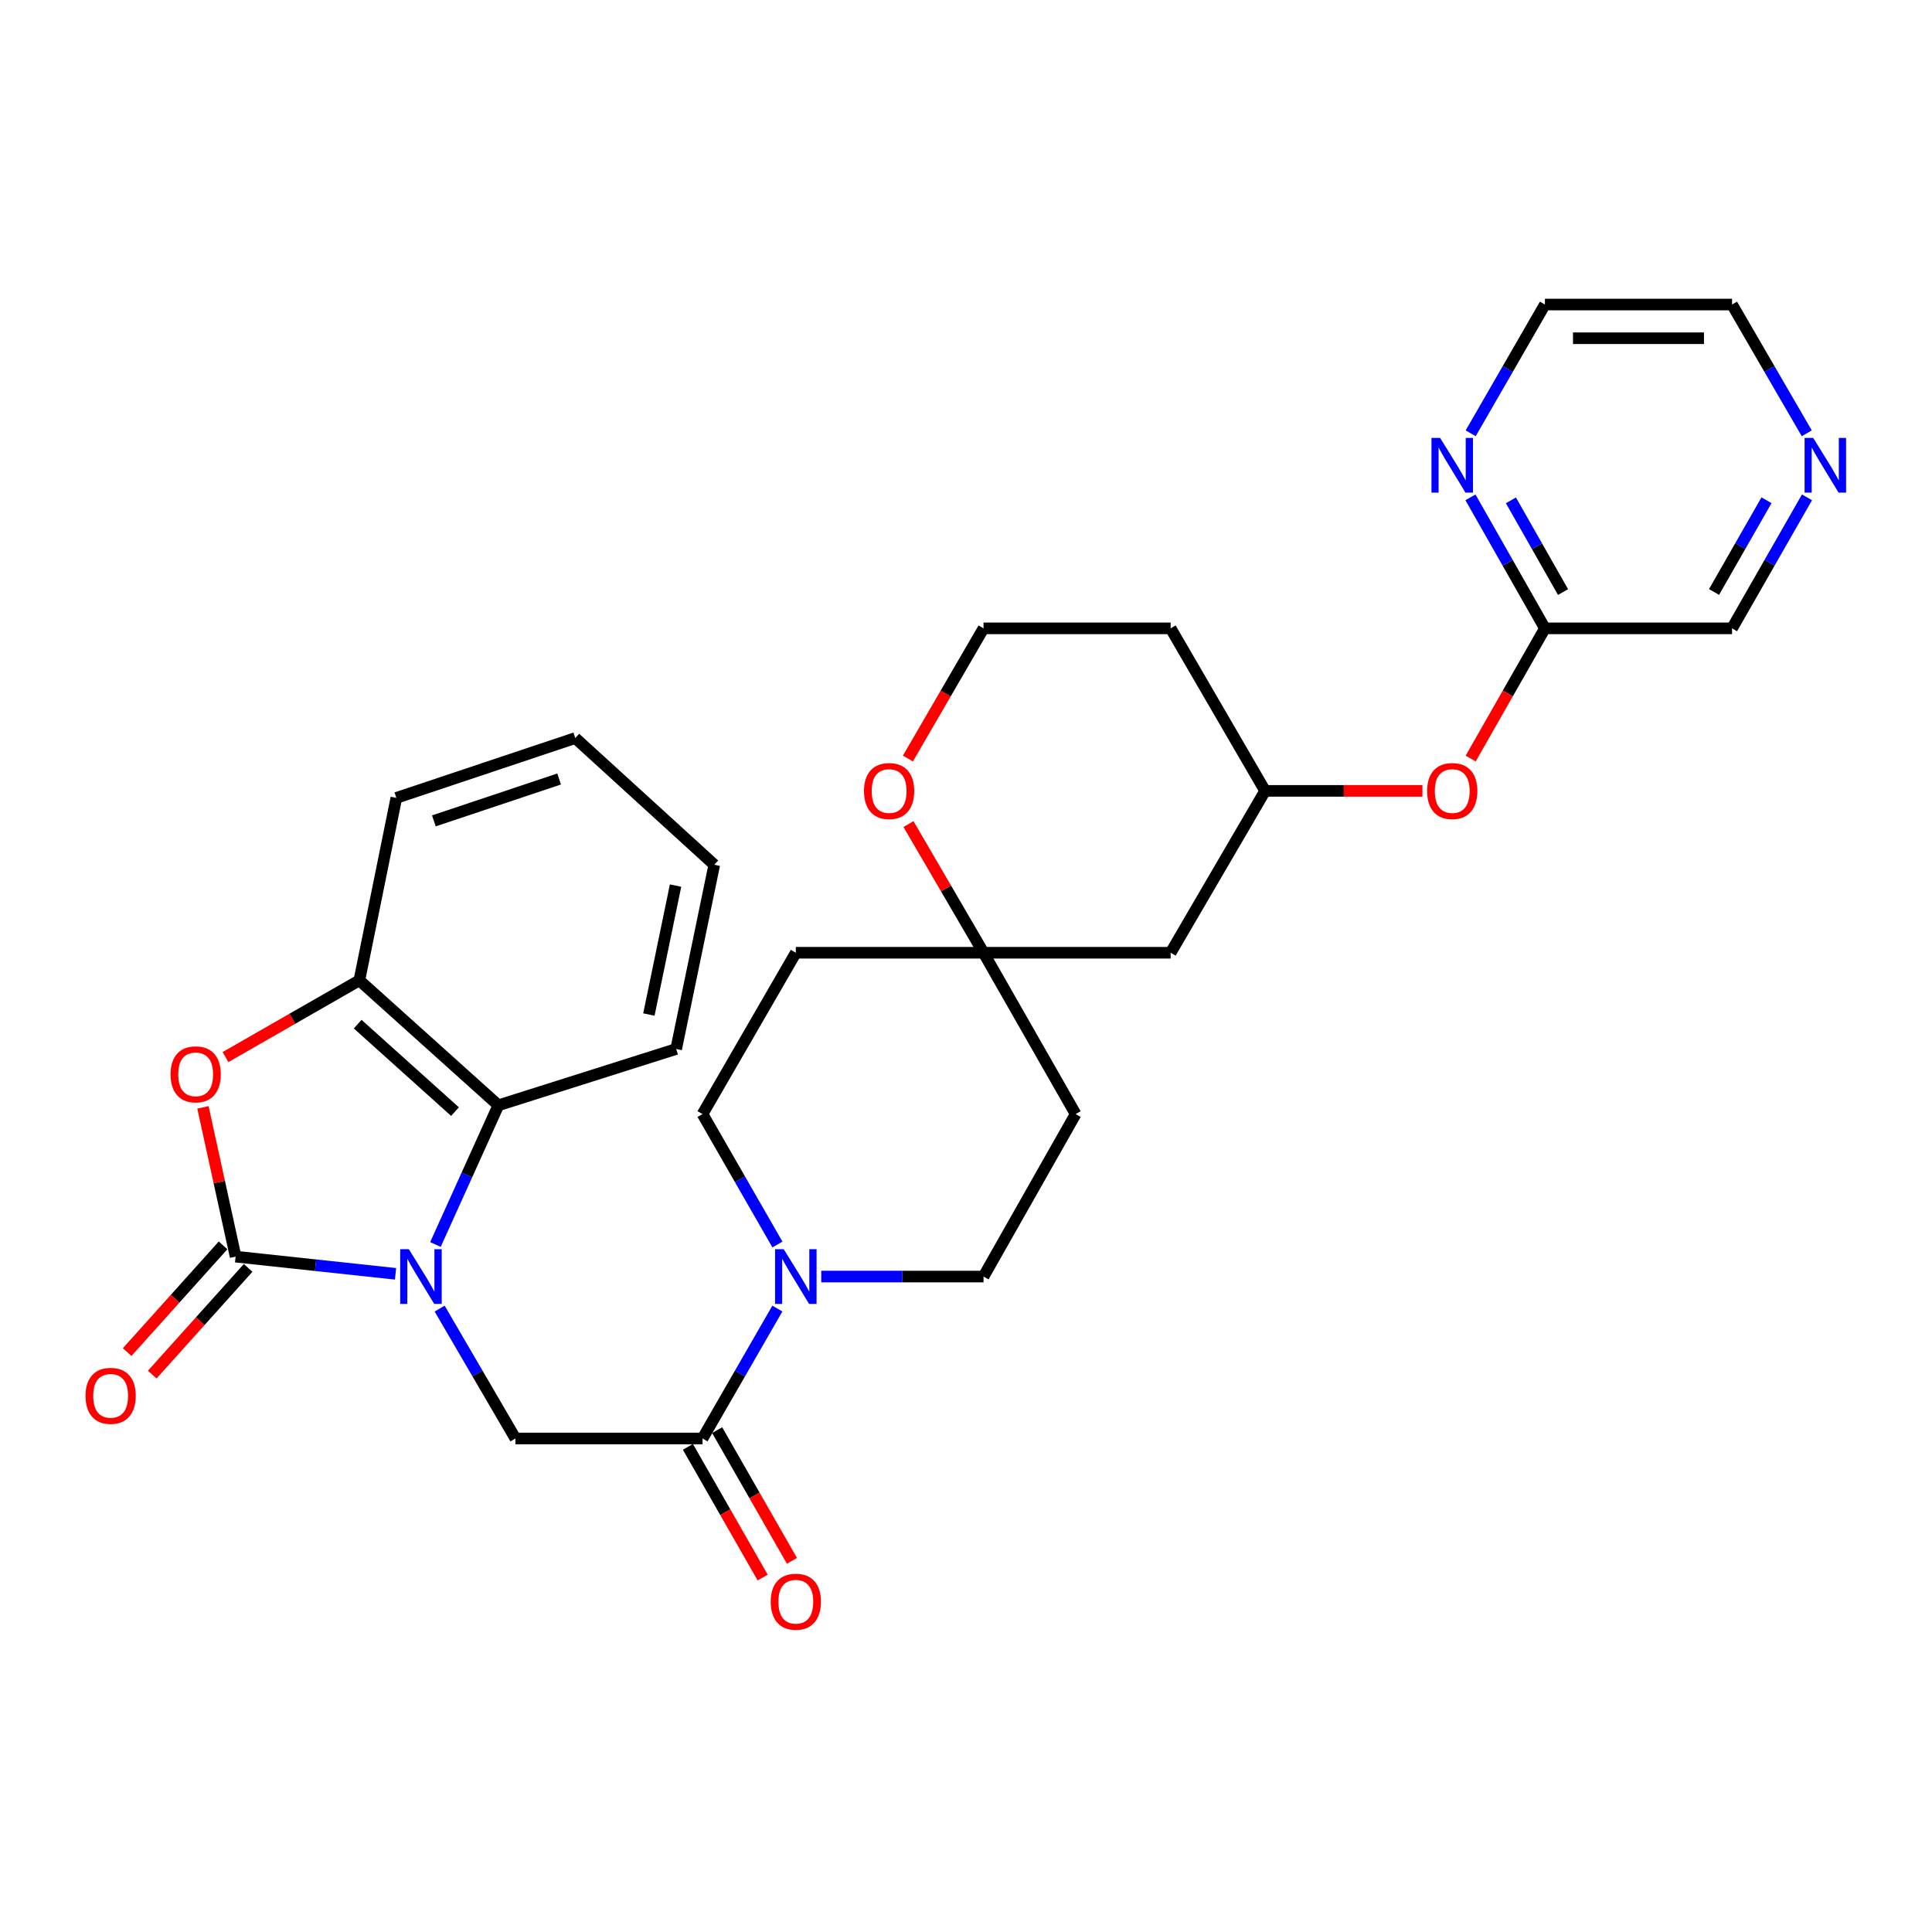<?xml version='1.0' encoding='iso-8859-1'?>
<svg version='1.1' baseProfile='full'
              xmlns='http://www.w3.org/2000/svg'
                      xmlns:rdkit='http://www.rdkit.org/xml'
                      xmlns:xlink='http://www.w3.org/1999/xlink'
                  xml:space='preserve'
width='1000px' height='1000px' viewBox='0 0 1000 1000'>
<!-- END OF HEADER -->
<rect style='opacity:1.0;fill:#FFFFFF;stroke:none' width='1000' height='1000' x='0' y='0'> </rect>
<path class='bond-0' d='M 204.728,659.327 L 163.338,654.878' style='fill:none;fill-rule:evenodd;stroke:#0000FF;stroke-width:6px;stroke-linecap:butt;stroke-linejoin:miter;stroke-opacity:1' />
<path class='bond-0' d='M 163.338,654.878 L 121.948,650.43' style='fill:none;fill-rule:evenodd;stroke:#000000;stroke-width:6px;stroke-linecap:butt;stroke-linejoin:miter;stroke-opacity:1' />
<path class='bond-3' d='M 227.556,677.326 L 247.166,710.943' style='fill:none;fill-rule:evenodd;stroke:#0000FF;stroke-width:6px;stroke-linecap:butt;stroke-linejoin:miter;stroke-opacity:1' />
<path class='bond-3' d='M 247.166,710.943 L 266.777,744.56' style='fill:none;fill-rule:evenodd;stroke:#000000;stroke-width:6px;stroke-linecap:butt;stroke-linejoin:miter;stroke-opacity:1' />
<path class='bond-4' d='M 225.383,644.149 L 241.671,608.127' style='fill:none;fill-rule:evenodd;stroke:#0000FF;stroke-width:6px;stroke-linecap:butt;stroke-linejoin:miter;stroke-opacity:1' />
<path class='bond-4' d='M 241.671,608.127 L 257.959,572.105' style='fill:none;fill-rule:evenodd;stroke:#000000;stroke-width:6px;stroke-linecap:butt;stroke-linejoin:miter;stroke-opacity:1' />
<path class='bond-1' d='M 121.948,650.43 L 113.493,611.798' style='fill:none;fill-rule:evenodd;stroke:#000000;stroke-width:6px;stroke-linecap:butt;stroke-linejoin:miter;stroke-opacity:1' />
<path class='bond-1' d='M 113.493,611.798 L 105.038,573.167' style='fill:none;fill-rule:evenodd;stroke:#FF0000;stroke-width:6px;stroke-linecap:butt;stroke-linejoin:miter;stroke-opacity:1' />
<path class='bond-8' d='M 115.462,644.6 L 90.643,672.215' style='fill:none;fill-rule:evenodd;stroke:#000000;stroke-width:6px;stroke-linecap:butt;stroke-linejoin:miter;stroke-opacity:1' />
<path class='bond-8' d='M 90.643,672.215 L 65.824,699.83' style='fill:none;fill-rule:evenodd;stroke:#FF0000;stroke-width:6px;stroke-linecap:butt;stroke-linejoin:miter;stroke-opacity:1' />
<path class='bond-8' d='M 128.434,656.26 L 103.616,683.875' style='fill:none;fill-rule:evenodd;stroke:#000000;stroke-width:6px;stroke-linecap:butt;stroke-linejoin:miter;stroke-opacity:1' />
<path class='bond-8' d='M 103.616,683.875 L 78.797,711.489' style='fill:none;fill-rule:evenodd;stroke:#FF0000;stroke-width:6px;stroke-linecap:butt;stroke-linejoin:miter;stroke-opacity:1' />
<path class='bond-30' d='M 116.72,547.139 L 151.365,527.281' style='fill:none;fill-rule:evenodd;stroke:#FF0000;stroke-width:6px;stroke-linecap:butt;stroke-linejoin:miter;stroke-opacity:1' />
<path class='bond-30' d='M 151.365,527.281 L 186.01,507.423' style='fill:none;fill-rule:evenodd;stroke:#000000;stroke-width:6px;stroke-linecap:butt;stroke-linejoin:miter;stroke-opacity:1' />
<path class='bond-2' d='M 363.63,744.56 L 266.777,744.56' style='fill:none;fill-rule:evenodd;stroke:#000000;stroke-width:6px;stroke-linecap:butt;stroke-linejoin:miter;stroke-opacity:1' />
<path class='bond-5' d='M 363.63,744.56 L 382.998,710.939' style='fill:none;fill-rule:evenodd;stroke:#000000;stroke-width:6px;stroke-linecap:butt;stroke-linejoin:miter;stroke-opacity:1' />
<path class='bond-5' d='M 382.998,710.939 L 402.366,677.319' style='fill:none;fill-rule:evenodd;stroke:#0000FF;stroke-width:6px;stroke-linecap:butt;stroke-linejoin:miter;stroke-opacity:1' />
<path class='bond-15' d='M 356.06,748.891 L 375.412,782.716' style='fill:none;fill-rule:evenodd;stroke:#000000;stroke-width:6px;stroke-linecap:butt;stroke-linejoin:miter;stroke-opacity:1' />
<path class='bond-15' d='M 375.412,782.716 L 394.763,816.541' style='fill:none;fill-rule:evenodd;stroke:#FF0000;stroke-width:6px;stroke-linecap:butt;stroke-linejoin:miter;stroke-opacity:1' />
<path class='bond-15' d='M 371.2,740.229 L 390.551,774.055' style='fill:none;fill-rule:evenodd;stroke:#000000;stroke-width:6px;stroke-linecap:butt;stroke-linejoin:miter;stroke-opacity:1' />
<path class='bond-15' d='M 390.551,774.055 L 409.903,807.88' style='fill:none;fill-rule:evenodd;stroke:#FF0000;stroke-width:6px;stroke-linecap:butt;stroke-linejoin:miter;stroke-opacity:1' />
<path class='bond-6' d='M 257.959,572.105 L 186.01,507.423' style='fill:none;fill-rule:evenodd;stroke:#000000;stroke-width:6px;stroke-linecap:butt;stroke-linejoin:miter;stroke-opacity:1' />
<path class='bond-6' d='M 235.506,575.374 L 185.141,530.096' style='fill:none;fill-rule:evenodd;stroke:#000000;stroke-width:6px;stroke-linecap:butt;stroke-linejoin:miter;stroke-opacity:1' />
<path class='bond-24' d='M 257.959,572.105 L 349.986,542.957' style='fill:none;fill-rule:evenodd;stroke:#000000;stroke-width:6px;stroke-linecap:butt;stroke-linejoin:miter;stroke-opacity:1' />
<path class='bond-11' d='M 425.085,660.74 L 467.077,660.74' style='fill:none;fill-rule:evenodd;stroke:#0000FF;stroke-width:6px;stroke-linecap:butt;stroke-linejoin:miter;stroke-opacity:1' />
<path class='bond-11' d='M 467.077,660.74 L 509.07,660.74' style='fill:none;fill-rule:evenodd;stroke:#000000;stroke-width:6px;stroke-linecap:butt;stroke-linejoin:miter;stroke-opacity:1' />
<path class='bond-12' d='M 402.393,644.156 L 383.012,610.403' style='fill:none;fill-rule:evenodd;stroke:#0000FF;stroke-width:6px;stroke-linecap:butt;stroke-linejoin:miter;stroke-opacity:1' />
<path class='bond-12' d='M 383.012,610.403 L 363.63,576.649' style='fill:none;fill-rule:evenodd;stroke:#000000;stroke-width:6px;stroke-linecap:butt;stroke-linejoin:miter;stroke-opacity:1' />
<path class='bond-25' d='M 186.01,507.423 L 205.148,412.992' style='fill:none;fill-rule:evenodd;stroke:#000000;stroke-width:6px;stroke-linecap:butt;stroke-linejoin:miter;stroke-opacity:1' />
<path class='bond-7' d='M 509.07,493.14 L 411.916,493.14' style='fill:none;fill-rule:evenodd;stroke:#000000;stroke-width:6px;stroke-linecap:butt;stroke-linejoin:miter;stroke-opacity:1' />
<path class='bond-13' d='M 509.07,493.14 L 489.648,459.841' style='fill:none;fill-rule:evenodd;stroke:#000000;stroke-width:6px;stroke-linecap:butt;stroke-linejoin:miter;stroke-opacity:1' />
<path class='bond-13' d='M 489.648,459.841 L 470.226,426.543' style='fill:none;fill-rule:evenodd;stroke:#FF0000;stroke-width:6px;stroke-linecap:butt;stroke-linejoin:miter;stroke-opacity:1' />
<path class='bond-14' d='M 509.07,493.14 L 605.923,493.14' style='fill:none;fill-rule:evenodd;stroke:#000000;stroke-width:6px;stroke-linecap:butt;stroke-linejoin:miter;stroke-opacity:1' />
<path class='bond-32' d='M 509.07,493.14 L 556.745,576.649' style='fill:none;fill-rule:evenodd;stroke:#000000;stroke-width:6px;stroke-linecap:butt;stroke-linejoin:miter;stroke-opacity:1' />
<path class='bond-9' d='M 799.648,325.238 L 780.434,358.928' style='fill:none;fill-rule:evenodd;stroke:#000000;stroke-width:6px;stroke-linecap:butt;stroke-linejoin:miter;stroke-opacity:1' />
<path class='bond-9' d='M 780.434,358.928 L 761.22,392.618' style='fill:none;fill-rule:evenodd;stroke:#FF0000;stroke-width:6px;stroke-linecap:butt;stroke-linejoin:miter;stroke-opacity:1' />
<path class='bond-10' d='M 799.648,325.238 L 780.374,291.331' style='fill:none;fill-rule:evenodd;stroke:#000000;stroke-width:6px;stroke-linecap:butt;stroke-linejoin:miter;stroke-opacity:1' />
<path class='bond-10' d='M 780.374,291.331 L 761.101,257.424' style='fill:none;fill-rule:evenodd;stroke:#0000FF;stroke-width:6px;stroke-linecap:butt;stroke-linejoin:miter;stroke-opacity:1' />
<path class='bond-10' d='M 809.03,306.447 L 795.538,282.712' style='fill:none;fill-rule:evenodd;stroke:#000000;stroke-width:6px;stroke-linecap:butt;stroke-linejoin:miter;stroke-opacity:1' />
<path class='bond-10' d='M 795.538,282.712 L 782.047,258.977' style='fill:none;fill-rule:evenodd;stroke:#0000FF;stroke-width:6px;stroke-linecap:butt;stroke-linejoin:miter;stroke-opacity:1' />
<path class='bond-23' d='M 799.648,325.238 L 896.501,325.238' style='fill:none;fill-rule:evenodd;stroke:#000000;stroke-width:6px;stroke-linecap:butt;stroke-linejoin:miter;stroke-opacity:1' />
<path class='bond-26' d='M 761.221,224.276 L 780.434,190.952' style='fill:none;fill-rule:evenodd;stroke:#0000FF;stroke-width:6px;stroke-linecap:butt;stroke-linejoin:miter;stroke-opacity:1' />
<path class='bond-26' d='M 780.434,190.952 L 799.648,157.628' style='fill:none;fill-rule:evenodd;stroke:#000000;stroke-width:6px;stroke-linecap:butt;stroke-linejoin:miter;stroke-opacity:1' />
<path class='bond-16' d='M 509.07,660.74 L 556.745,576.649' style='fill:none;fill-rule:evenodd;stroke:#000000;stroke-width:6px;stroke-linecap:butt;stroke-linejoin:miter;stroke-opacity:1' />
<path class='bond-17' d='M 363.63,576.649 L 411.916,493.14' style='fill:none;fill-rule:evenodd;stroke:#000000;stroke-width:6px;stroke-linecap:butt;stroke-linejoin:miter;stroke-opacity:1' />
<path class='bond-21' d='M 469.934,392.606 L 489.502,358.922' style='fill:none;fill-rule:evenodd;stroke:#FF0000;stroke-width:6px;stroke-linecap:butt;stroke-linejoin:miter;stroke-opacity:1' />
<path class='bond-21' d='M 489.502,358.922 L 509.07,325.238' style='fill:none;fill-rule:evenodd;stroke:#000000;stroke-width:6px;stroke-linecap:butt;stroke-linejoin:miter;stroke-opacity:1' />
<path class='bond-20' d='M 605.923,493.14 L 654.819,409.359' style='fill:none;fill-rule:evenodd;stroke:#000000;stroke-width:6px;stroke-linecap:butt;stroke-linejoin:miter;stroke-opacity:1' />
<path class='bond-18' d='M 736.251,409.359 L 695.535,409.359' style='fill:none;fill-rule:evenodd;stroke:#FF0000;stroke-width:6px;stroke-linecap:butt;stroke-linejoin:miter;stroke-opacity:1' />
<path class='bond-18' d='M 695.535,409.359 L 654.819,409.359' style='fill:none;fill-rule:evenodd;stroke:#000000;stroke-width:6px;stroke-linecap:butt;stroke-linejoin:miter;stroke-opacity:1' />
<path class='bond-19' d='M 935.295,257.428 L 915.898,291.333' style='fill:none;fill-rule:evenodd;stroke:#0000FF;stroke-width:6px;stroke-linecap:butt;stroke-linejoin:miter;stroke-opacity:1' />
<path class='bond-19' d='M 915.898,291.333 L 896.501,325.238' style='fill:none;fill-rule:evenodd;stroke:#000000;stroke-width:6px;stroke-linecap:butt;stroke-linejoin:miter;stroke-opacity:1' />
<path class='bond-19' d='M 914.337,258.938 L 900.759,282.672' style='fill:none;fill-rule:evenodd;stroke:#0000FF;stroke-width:6px;stroke-linecap:butt;stroke-linejoin:miter;stroke-opacity:1' />
<path class='bond-19' d='M 900.759,282.672 L 887.181,306.405' style='fill:none;fill-rule:evenodd;stroke:#000000;stroke-width:6px;stroke-linecap:butt;stroke-linejoin:miter;stroke-opacity:1' />
<path class='bond-27' d='M 935.175,224.272 L 915.838,190.95' style='fill:none;fill-rule:evenodd;stroke:#0000FF;stroke-width:6px;stroke-linecap:butt;stroke-linejoin:miter;stroke-opacity:1' />
<path class='bond-27' d='M 915.838,190.95 L 896.501,157.628' style='fill:none;fill-rule:evenodd;stroke:#000000;stroke-width:6px;stroke-linecap:butt;stroke-linejoin:miter;stroke-opacity:1' />
<path class='bond-22' d='M 654.819,409.359 L 605.923,325.238' style='fill:none;fill-rule:evenodd;stroke:#000000;stroke-width:6px;stroke-linecap:butt;stroke-linejoin:miter;stroke-opacity:1' />
<path class='bond-33' d='M 509.07,325.238 L 605.923,325.238' style='fill:none;fill-rule:evenodd;stroke:#000000;stroke-width:6px;stroke-linecap:butt;stroke-linejoin:miter;stroke-opacity:1' />
<path class='bond-28' d='M 349.986,542.957 L 369.706,447.606' style='fill:none;fill-rule:evenodd;stroke:#000000;stroke-width:6px;stroke-linecap:butt;stroke-linejoin:miter;stroke-opacity:1' />
<path class='bond-28' d='M 335.863,525.121 L 349.667,458.376' style='fill:none;fill-rule:evenodd;stroke:#000000;stroke-width:6px;stroke-linecap:butt;stroke-linejoin:miter;stroke-opacity:1' />
<path class='bond-31' d='M 205.148,412.992 L 297.756,382.013' style='fill:none;fill-rule:evenodd;stroke:#000000;stroke-width:6px;stroke-linecap:butt;stroke-linejoin:miter;stroke-opacity:1' />
<path class='bond-31' d='M 224.572,424.887 L 289.398,403.201' style='fill:none;fill-rule:evenodd;stroke:#000000;stroke-width:6px;stroke-linecap:butt;stroke-linejoin:miter;stroke-opacity:1' />
<path class='bond-34' d='M 799.648,157.628 L 896.501,157.628' style='fill:none;fill-rule:evenodd;stroke:#000000;stroke-width:6px;stroke-linecap:butt;stroke-linejoin:miter;stroke-opacity:1' />
<path class='bond-34' d='M 814.176,175.07 L 881.973,175.07' style='fill:none;fill-rule:evenodd;stroke:#000000;stroke-width:6px;stroke-linecap:butt;stroke-linejoin:miter;stroke-opacity:1' />
<path class='bond-29' d='M 369.706,447.606 L 297.756,382.013' style='fill:none;fill-rule:evenodd;stroke:#000000;stroke-width:6px;stroke-linecap:butt;stroke-linejoin:miter;stroke-opacity:1' />
<path  class='atom-0' d='M 211.62 646.58
L 220.9 661.58
Q 221.82 663.06, 223.3 665.74
Q 224.78 668.42, 224.86 668.58
L 224.86 646.58
L 228.62 646.58
L 228.62 674.9
L 224.74 674.9
L 214.78 658.5
Q 213.62 656.58, 212.38 654.38
Q 211.18 652.18, 210.82 651.5
L 210.82 674.9
L 207.14 674.9
L 207.14 646.58
L 211.62 646.58
' fill='#0000FF'/>
<path  class='atom-2' d='M 88.279 556.07
Q 88.279 549.27, 91.639 545.47
Q 94.999 541.67, 101.279 541.67
Q 107.559 541.67, 110.919 545.47
Q 114.279 549.27, 114.279 556.07
Q 114.279 562.95, 110.879 566.87
Q 107.479 570.75, 101.279 570.75
Q 95.039 570.75, 91.639 566.87
Q 88.279 562.99, 88.279 556.07
M 101.279 567.55
Q 105.599 567.55, 107.919 564.67
Q 110.279 561.75, 110.279 556.07
Q 110.279 550.51, 107.919 547.71
Q 105.599 544.87, 101.279 544.87
Q 96.959 544.87, 94.599 547.67
Q 92.279 550.47, 92.279 556.07
Q 92.279 561.79, 94.599 564.67
Q 96.959 567.55, 101.279 567.55
' fill='#FF0000'/>
<path  class='atom-6' d='M 405.656 646.58
L 414.936 661.58
Q 415.856 663.06, 417.336 665.74
Q 418.816 668.42, 418.896 668.58
L 418.896 646.58
L 422.656 646.58
L 422.656 674.9
L 418.776 674.9
L 408.816 658.5
Q 407.656 656.58, 406.416 654.38
Q 405.216 652.18, 404.856 651.5
L 404.856 674.9
L 401.176 674.9
L 401.176 646.58
L 405.656 646.58
' fill='#0000FF'/>
<path  class='atom-9' d='M 44.266 722.479
Q 44.266 715.679, 47.626 711.879
Q 50.986 708.079, 57.266 708.079
Q 63.546 708.079, 66.906 711.879
Q 70.266 715.679, 70.266 722.479
Q 70.266 729.359, 66.866 733.279
Q 63.466 737.159, 57.266 737.159
Q 51.026 737.159, 47.626 733.279
Q 44.266 729.399, 44.266 722.479
M 57.266 733.959
Q 61.586 733.959, 63.906 731.079
Q 66.266 728.159, 66.266 722.479
Q 66.266 716.919, 63.906 714.119
Q 61.586 711.279, 57.266 711.279
Q 52.946 711.279, 50.586 714.079
Q 48.266 716.879, 48.266 722.479
Q 48.266 728.199, 50.586 731.079
Q 52.946 733.959, 57.266 733.959
' fill='#FF0000'/>
<path  class='atom-11' d='M 745.412 226.677
L 754.692 241.677
Q 755.612 243.157, 757.092 245.837
Q 758.572 248.517, 758.652 248.677
L 758.652 226.677
L 762.412 226.677
L 762.412 254.997
L 758.532 254.997
L 748.572 238.597
Q 747.412 236.677, 746.172 234.477
Q 744.972 232.277, 744.612 231.597
L 744.612 254.997
L 740.932 254.997
L 740.932 226.677
L 745.412 226.677
' fill='#0000FF'/>
<path  class='atom-14' d='M 447.202 409.439
Q 447.202 402.639, 450.562 398.839
Q 453.922 395.039, 460.202 395.039
Q 466.482 395.039, 469.842 398.839
Q 473.202 402.639, 473.202 409.439
Q 473.202 416.319, 469.802 420.239
Q 466.402 424.119, 460.202 424.119
Q 453.962 424.119, 450.562 420.239
Q 447.202 416.359, 447.202 409.439
M 460.202 420.919
Q 464.522 420.919, 466.842 418.039
Q 469.202 415.119, 469.202 409.439
Q 469.202 403.879, 466.842 401.079
Q 464.522 398.239, 460.202 398.239
Q 455.882 398.239, 453.522 401.039
Q 451.202 403.839, 451.202 409.439
Q 451.202 415.159, 453.522 418.039
Q 455.882 420.919, 460.202 420.919
' fill='#FF0000'/>
<path  class='atom-16' d='M 398.916 829.041
Q 398.916 822.241, 402.276 818.441
Q 405.636 814.641, 411.916 814.641
Q 418.196 814.641, 421.556 818.441
Q 424.916 822.241, 424.916 829.041
Q 424.916 835.921, 421.516 839.841
Q 418.116 843.721, 411.916 843.721
Q 405.676 843.721, 402.276 839.841
Q 398.916 835.961, 398.916 829.041
M 411.916 840.521
Q 416.236 840.521, 418.556 837.641
Q 420.916 834.721, 420.916 829.041
Q 420.916 823.481, 418.556 820.681
Q 416.236 817.841, 411.916 817.841
Q 407.596 817.841, 405.236 820.641
Q 402.916 823.441, 402.916 829.041
Q 402.916 834.761, 405.236 837.641
Q 407.596 840.521, 411.916 840.521
' fill='#FF0000'/>
<path  class='atom-19' d='M 738.672 409.439
Q 738.672 402.639, 742.032 398.839
Q 745.392 395.039, 751.672 395.039
Q 757.952 395.039, 761.312 398.839
Q 764.672 402.639, 764.672 409.439
Q 764.672 416.319, 761.272 420.239
Q 757.872 424.119, 751.672 424.119
Q 745.432 424.119, 742.032 420.239
Q 738.672 416.359, 738.672 409.439
M 751.672 420.919
Q 755.992 420.919, 758.312 418.039
Q 760.672 415.119, 760.672 409.439
Q 760.672 403.879, 758.312 401.079
Q 755.992 398.239, 751.672 398.239
Q 747.352 398.239, 744.992 401.039
Q 742.672 403.839, 742.672 409.439
Q 742.672 415.159, 744.992 418.039
Q 747.352 420.919, 751.672 420.919
' fill='#FF0000'/>
<path  class='atom-20' d='M 938.527 226.677
L 947.807 241.677
Q 948.727 243.157, 950.207 245.837
Q 951.687 248.517, 951.767 248.677
L 951.767 226.677
L 955.527 226.677
L 955.527 254.997
L 951.647 254.997
L 941.687 238.597
Q 940.527 236.677, 939.287 234.477
Q 938.087 232.277, 937.727 231.597
L 937.727 254.997
L 934.047 254.997
L 934.047 226.677
L 938.527 226.677
' fill='#0000FF'/>
</svg>
